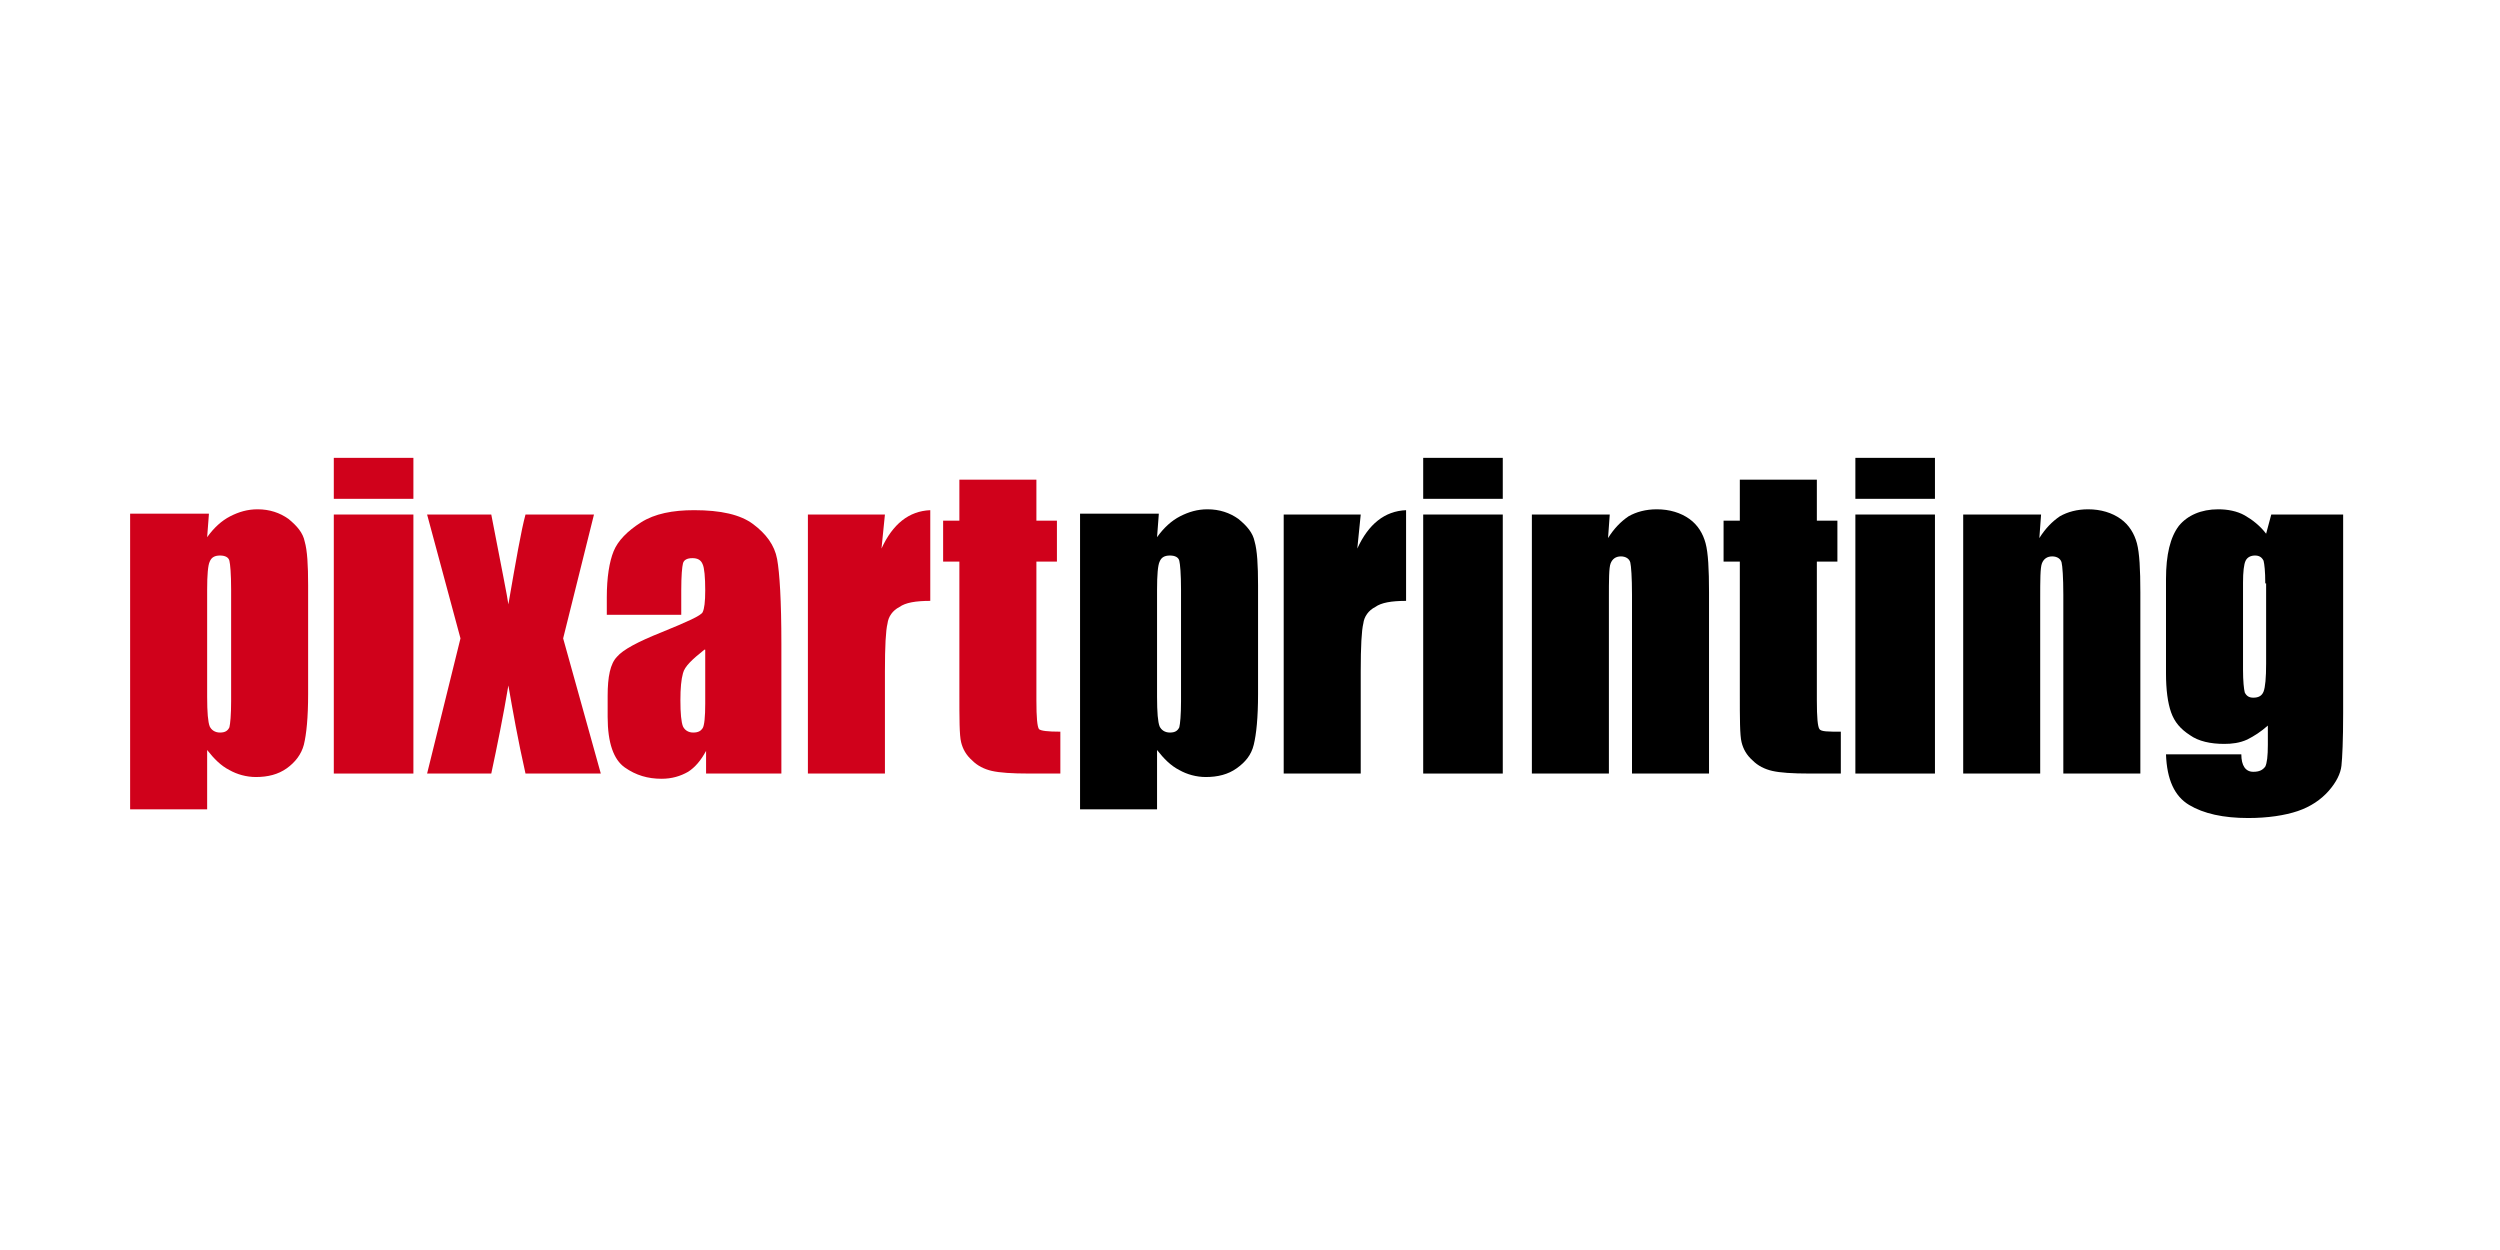 <svg width="100" height="50" viewBox="0 0 100 50" fill="none" xmlns="http://www.w3.org/2000/svg">
<rect width="100" height="50" fill="white"/>
<path d="M8.355 20.581L8.286 21.488C8.56 21.105 8.868 20.826 9.21 20.651C9.553 20.477 9.895 20.372 10.306 20.372C10.785 20.372 11.196 20.512 11.538 20.756C11.88 21.035 12.12 21.314 12.188 21.663C12.291 22.012 12.325 22.605 12.325 23.407V27.767C12.325 28.709 12.257 29.372 12.154 29.791C12.052 30.174 11.812 30.488 11.47 30.733C11.127 30.977 10.716 31.081 10.237 31.081C9.861 31.081 9.484 30.977 9.176 30.802C8.834 30.628 8.56 30.349 8.286 30V32.372H5.205V20.547H8.355V20.581ZM9.245 23.581C9.245 22.953 9.21 22.57 9.176 22.43C9.142 22.291 9.005 22.221 8.8 22.221C8.594 22.221 8.457 22.291 8.389 22.465C8.32 22.605 8.286 22.988 8.286 23.581V27.872C8.286 28.5 8.32 28.884 8.389 29.058C8.457 29.198 8.594 29.302 8.8 29.302C9.005 29.302 9.108 29.233 9.176 29.093C9.21 28.953 9.245 28.605 9.245 28.047V23.581Z" fill="#D0011B"/>
<path d="M16.536 18.314V19.953H13.352V18.314H16.536ZM16.536 20.581V30.942H13.352V20.581H16.536Z" fill="#D0011B"/>
<path d="M23.759 20.581L22.526 25.535L24.032 30.942H21.02C20.712 29.581 20.506 28.395 20.335 27.419C20.13 28.64 19.89 29.826 19.651 30.942H17.084L18.419 25.535L17.084 20.581H19.651C20.061 22.709 20.301 23.895 20.335 24.174C20.643 22.395 20.849 21.209 21.02 20.581H23.759Z" fill="#D0011B"/>
<path d="M27.181 24.593H24.272V23.895C24.272 23.093 24.375 22.465 24.546 22.047C24.717 21.628 25.093 21.244 25.641 20.895C26.189 20.547 26.908 20.407 27.764 20.407C28.825 20.407 29.612 20.581 30.125 20.965C30.639 21.349 30.981 21.802 31.084 22.36C31.186 22.919 31.255 24.035 31.255 25.744V30.942H28.243V30.035C28.037 30.419 27.798 30.698 27.524 30.872C27.216 31.047 26.873 31.151 26.463 31.151C25.915 31.151 25.436 31.012 24.991 30.698C24.546 30.384 24.306 29.721 24.306 28.674V27.837C24.306 27.07 24.409 26.547 24.683 26.267C24.922 25.988 25.504 25.674 26.463 25.291C27.49 24.872 28.037 24.628 28.106 24.488C28.174 24.349 28.209 24.07 28.209 23.616C28.209 23.093 28.174 22.709 28.106 22.57C28.037 22.395 27.9 22.326 27.695 22.326C27.49 22.326 27.353 22.395 27.319 22.535C27.284 22.674 27.25 23.023 27.25 23.616V24.593H27.181ZM28.174 25.988C27.695 26.372 27.387 26.651 27.319 26.93C27.25 27.174 27.216 27.523 27.216 28.012C27.216 28.535 27.25 28.884 27.319 29.058C27.387 29.198 27.524 29.302 27.729 29.302C27.935 29.302 28.037 29.233 28.106 29.128C28.174 29.023 28.209 28.674 28.209 28.151V25.988H28.174Z" fill="#D0011B"/>
<path d="M35.397 20.581L35.26 21.942C35.705 20.965 36.355 20.442 37.211 20.407V24.035C36.629 24.035 36.218 24.105 35.979 24.279C35.705 24.419 35.534 24.663 35.5 24.942C35.431 25.221 35.397 25.849 35.397 26.86V30.942H32.316V20.581H35.397Z" fill="#D0011B"/>
<path d="M41.456 19.186V20.826H42.277V22.465H41.456V28.012C41.456 28.709 41.49 29.058 41.558 29.163C41.627 29.233 41.901 29.267 42.414 29.267V30.942H41.182C40.463 30.942 39.984 30.907 39.676 30.837C39.368 30.767 39.094 30.628 38.889 30.419C38.649 30.209 38.512 29.965 38.444 29.686C38.375 29.407 38.375 28.744 38.375 27.733V22.465H37.725V20.826H38.375V19.186H41.456Z" fill="#D0011B"/>
<path d="M46.351 20.581L46.282 21.488C46.556 21.105 46.864 20.826 47.206 20.651C47.549 20.477 47.891 20.372 48.302 20.372C48.781 20.372 49.192 20.512 49.534 20.756C49.877 21.035 50.116 21.314 50.185 21.663C50.287 22.012 50.322 22.605 50.322 23.407V27.767C50.322 28.709 50.253 29.372 50.15 29.791C50.048 30.209 49.808 30.488 49.466 30.733C49.123 30.977 48.713 31.081 48.233 31.081C47.857 31.081 47.48 30.977 47.172 30.802C46.83 30.628 46.556 30.349 46.282 30V32.372H43.202V20.547H46.351V20.581ZM47.241 23.581C47.241 22.953 47.206 22.57 47.172 22.43C47.138 22.291 47.001 22.221 46.796 22.221C46.59 22.221 46.453 22.291 46.385 22.465C46.316 22.605 46.282 22.988 46.282 23.581V27.872C46.282 28.5 46.316 28.884 46.385 29.058C46.453 29.198 46.59 29.302 46.796 29.302C47.001 29.302 47.104 29.233 47.172 29.093C47.206 28.953 47.241 28.605 47.241 28.047V23.581Z" fill="black"/>
<path d="M54.429 20.581L54.292 21.942C54.737 20.965 55.388 20.442 56.243 20.407V24.035C55.661 24.035 55.251 24.105 55.011 24.279C54.737 24.419 54.566 24.663 54.532 24.942C54.464 25.221 54.429 25.849 54.429 26.86V30.942H51.348V20.581H54.429Z" fill="black"/>
<path d="M60.111 18.314V19.953H56.928V18.314H60.111ZM60.111 20.581V30.942H56.928V20.581H60.111Z" fill="black"/>
<path d="M64.39 20.581L64.322 21.523C64.561 21.14 64.835 20.86 65.144 20.651C65.452 20.477 65.828 20.372 66.273 20.372C66.787 20.372 67.231 20.512 67.574 20.756C67.916 21 68.122 21.349 68.224 21.733C68.327 22.116 68.361 22.779 68.361 23.686V30.942H65.28V23.791C65.28 23.093 65.246 22.64 65.212 22.5C65.178 22.36 65.041 22.256 64.835 22.256C64.63 22.256 64.493 22.36 64.425 22.535C64.356 22.709 64.356 23.198 64.356 23.965V30.942H61.275V20.581H64.39Z" fill="black"/>
<path d="M72.674 19.186V20.826H73.496V22.465H72.674V28.012C72.674 28.709 72.708 29.058 72.777 29.163C72.845 29.267 73.119 29.267 73.633 29.267V30.942H72.4C71.681 30.942 71.202 30.907 70.894 30.837C70.586 30.767 70.312 30.628 70.107 30.419C69.867 30.209 69.73 29.965 69.662 29.686C69.593 29.407 69.593 28.744 69.593 27.733V22.465H68.943V20.826H69.593V19.186H72.674Z" fill="black"/>
<path d="M77.398 18.314V19.953H74.215V18.314H77.398ZM77.398 20.581V30.942H74.215V20.581H77.398Z" fill="black"/>
<path d="M81.643 20.581L81.574 21.523C81.814 21.14 82.088 20.86 82.396 20.651C82.704 20.477 83.08 20.372 83.525 20.372C84.039 20.372 84.484 20.512 84.826 20.756C85.168 21 85.374 21.349 85.477 21.733C85.579 22.116 85.614 22.779 85.614 23.686V30.942H82.533V23.791C82.533 23.093 82.498 22.64 82.464 22.5C82.43 22.36 82.293 22.256 82.088 22.256C81.882 22.256 81.745 22.36 81.677 22.535C81.609 22.709 81.608 23.198 81.608 23.965V30.942H78.528V20.581H81.643Z" fill="black"/>
<path d="M93.726 20.581V28.535C93.726 29.616 93.692 30.314 93.658 30.628C93.624 30.942 93.452 31.291 93.144 31.64C92.836 31.988 92.425 32.267 91.912 32.442C91.398 32.616 90.714 32.721 89.927 32.721C88.934 32.721 88.147 32.547 87.565 32.198C86.983 31.849 86.675 31.186 86.64 30.174H89.653C89.653 30.628 89.824 30.872 90.132 30.872C90.371 30.872 90.508 30.802 90.611 30.663C90.68 30.523 90.714 30.244 90.714 29.791V29.023C90.44 29.267 90.166 29.442 89.892 29.581C89.584 29.721 89.276 29.756 88.968 29.756C88.42 29.756 87.941 29.651 87.599 29.407C87.222 29.163 86.983 28.884 86.846 28.5C86.709 28.116 86.64 27.593 86.64 26.93V23.163C86.64 22.186 86.811 21.488 87.154 21.035C87.496 20.616 88.044 20.372 88.728 20.372C89.105 20.372 89.481 20.442 89.79 20.616C90.098 20.791 90.406 21.035 90.645 21.349L90.851 20.581H93.726ZM90.611 23.337C90.611 22.849 90.577 22.57 90.543 22.43C90.474 22.291 90.371 22.221 90.2 22.221C90.029 22.221 89.892 22.291 89.824 22.43C89.755 22.57 89.721 22.884 89.721 23.302V26.791C89.721 27.244 89.755 27.558 89.79 27.698C89.858 27.837 89.961 27.907 90.132 27.907C90.337 27.907 90.474 27.837 90.543 27.663C90.611 27.488 90.645 27.105 90.645 26.547V23.337H90.611Z" fill="black"/>
</svg>
